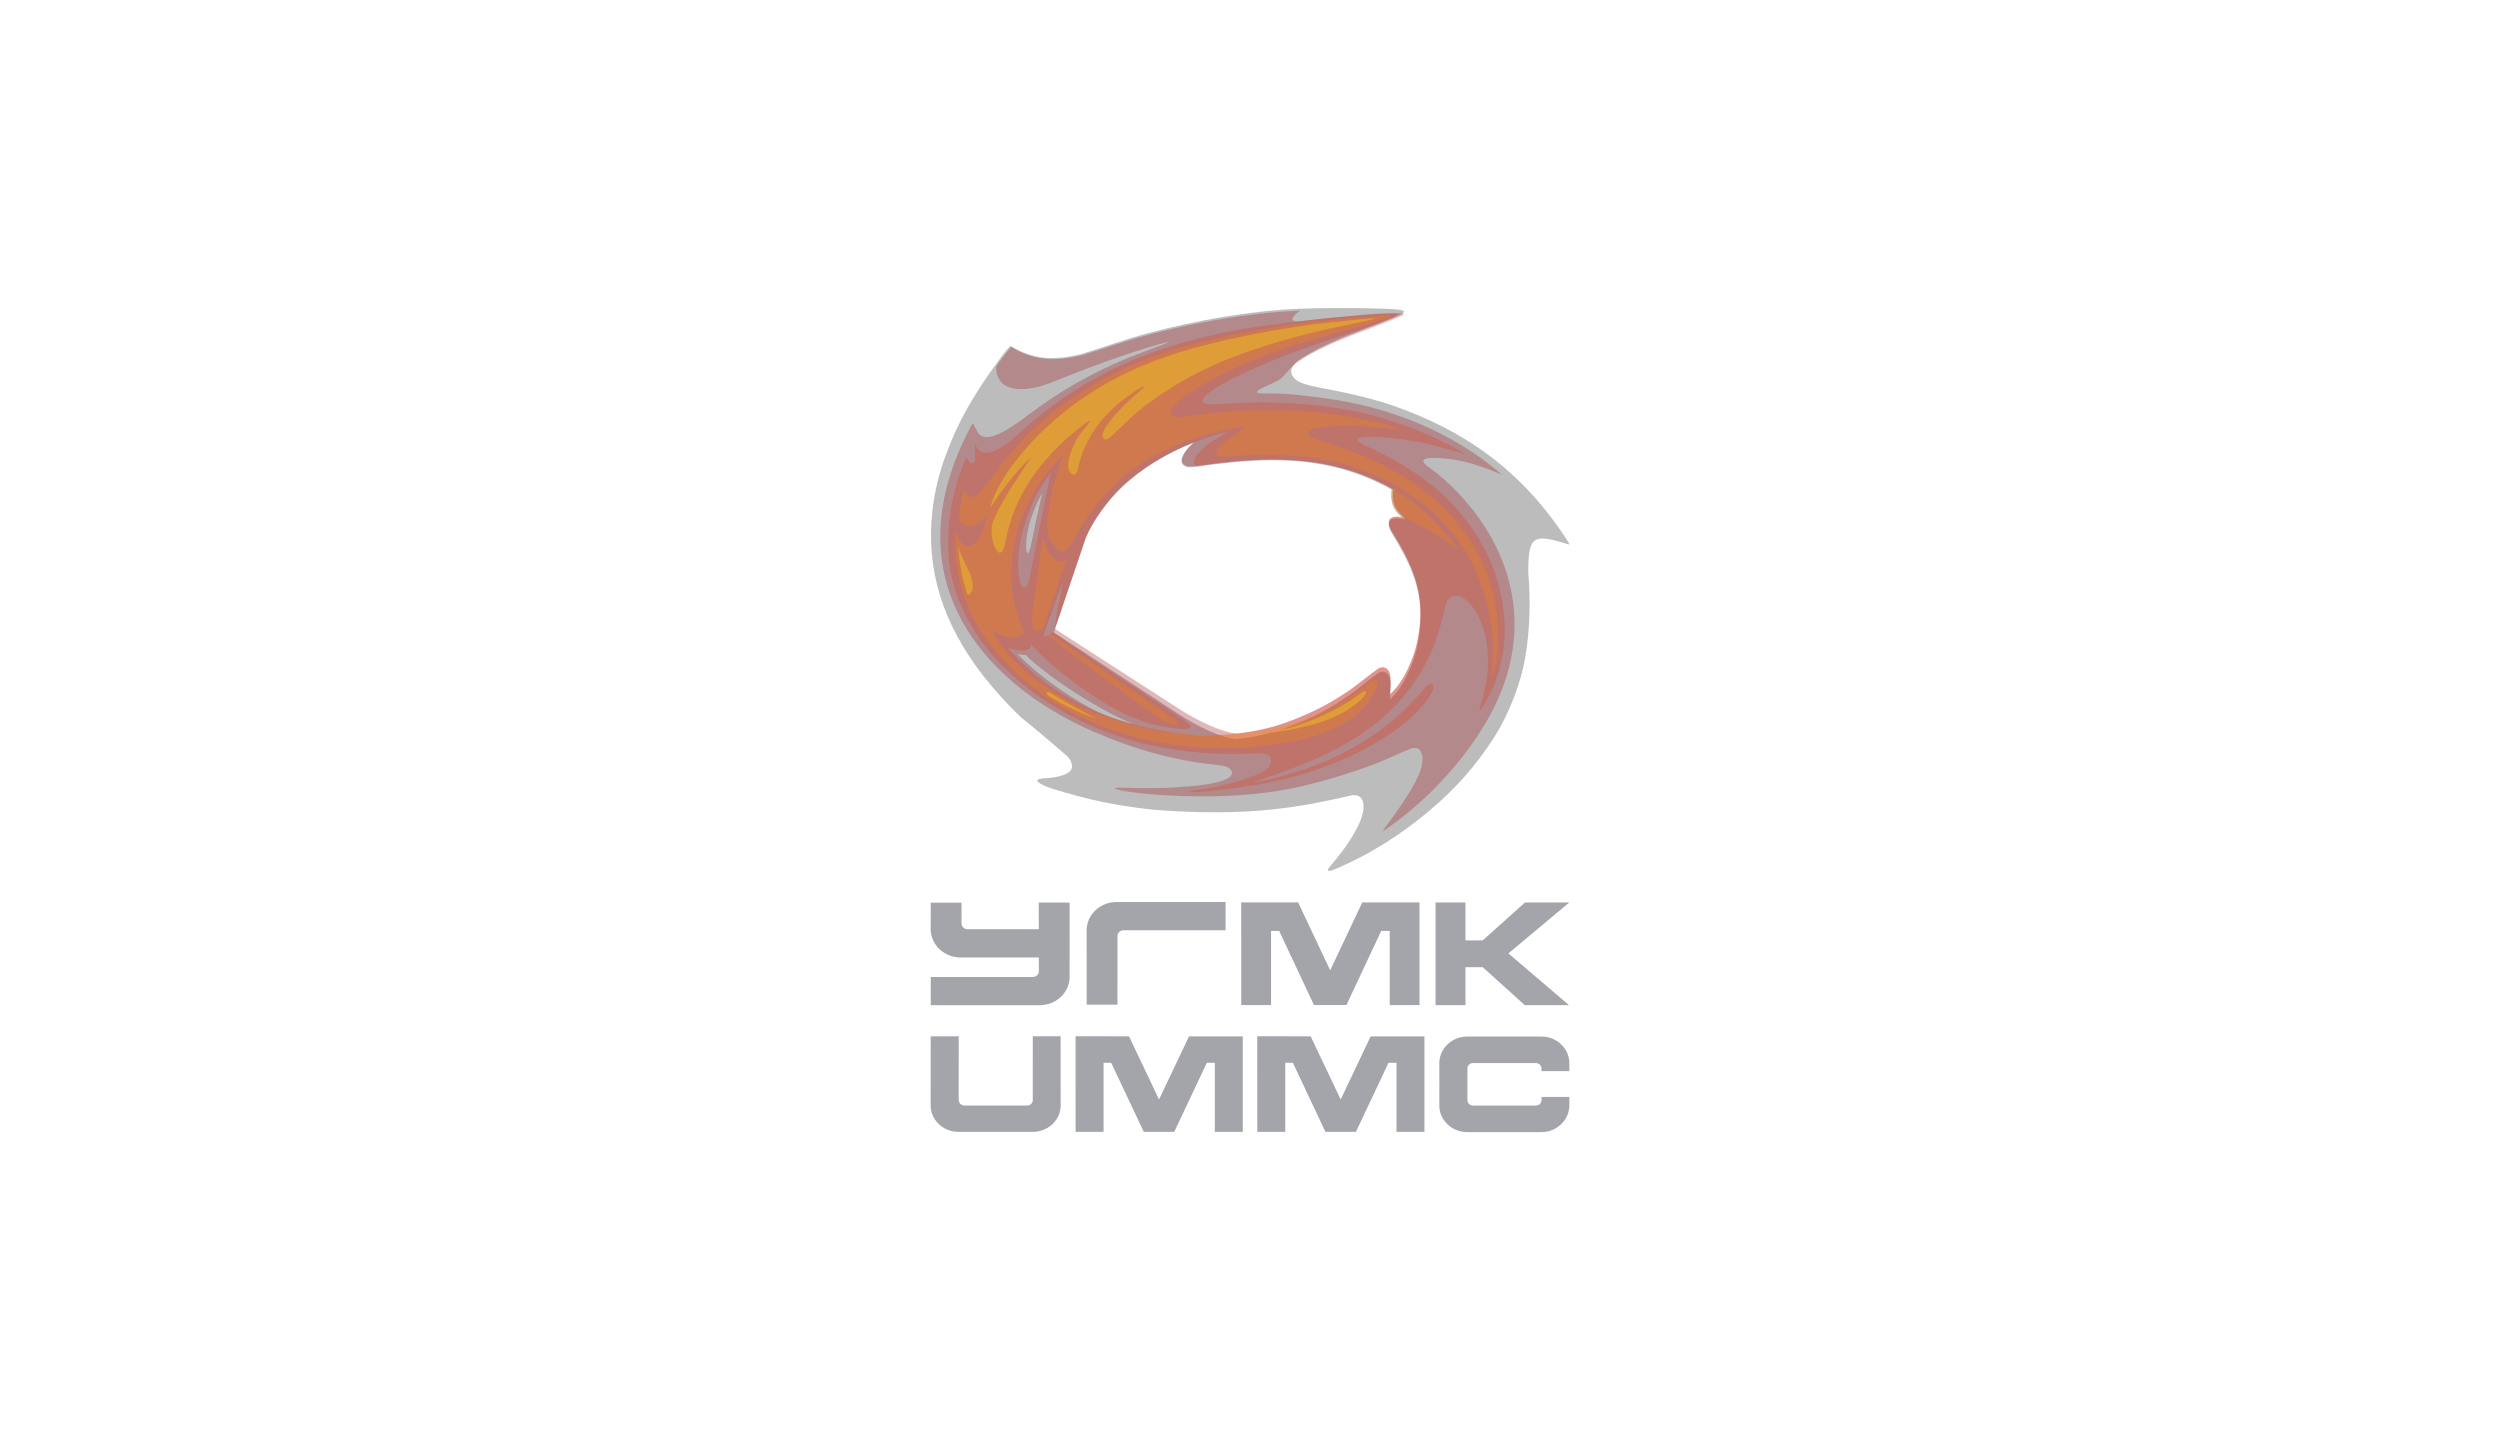 <svg width="156" height="90" viewBox="0 0 156 90" fill="none" xmlns="http://www.w3.org/2000/svg">
<rect width="156" height="90" fill="white"/>
<rect width="124" height="58" transform="translate(16 16)" fill="white"/>
<g style="mix-blend-mode:luminosity" opacity="0.3">
<path fill-rule="evenodd" clip-rule="evenodd" d="M83.125 53.902C83.655 53.303 84.547 52.121 84.914 51.147C85.199 50.389 85.193 49.56 84.401 49.618C82.578 50.033 81.322 50.29 79.584 50.489C77.299 50.75 74.772 50.729 72.357 50.558C71.696 50.512 70.318 50.352 68.8 50.043C67.761 49.832 66.639 49.511 65.813 49.263C65.455 49.156 63.944 48.62 65.25 48.559C65.99 48.525 66.927 48.304 66.894 47.812C66.871 47.477 66.709 47.285 66.47 47.079C65.526 46.263 64.602 45.471 63.684 44.739C62.811 43.895 62.038 43.044 61.367 42.186C58.825 38.928 57.747 35.511 58.19 31.807C58.326 30.673 58.583 29.562 59.027 28.371C59.585 26.879 60.136 25.792 60.931 24.52C61.32 23.899 61.726 23.298 62.168 22.708C62.369 22.395 62.824 21.808 63.045 21.579C63.062 21.589 63.078 21.601 63.096 21.61C64.463 22.421 65.716 22.528 67.474 22.093C68.979 21.643 70.111 21.197 71.619 20.796C74.598 20.003 77.979 19.387 81.122 19.264C81.563 19.247 81.999 19.236 82.441 19.23C83.704 19.214 85.042 19.222 86.167 19.257C87.102 19.285 87.541 19.328 87.608 19.417C87.615 19.427 87.616 19.437 87.615 19.449C87.611 19.513 87.545 19.548 87.495 19.576C87.376 19.641 87.159 19.731 86.856 19.855C84.911 20.647 82.671 21.355 81.004 22.497C80.988 22.508 80.972 22.519 80.956 22.53C80.522 22.91 80.41 23.299 80.865 23.699C81.147 23.946 81.919 24.115 82.889 24.294C84.373 24.568 85.897 24.949 86.966 25.326C91.287 26.847 94.943 29.253 97.888 33.859C97.888 33.898 97.898 33.936 97.908 33.984C95.633 33.254 95.365 33.446 95.365 35.712C95.504 37.368 95.492 39.24 95.154 41.143C94.874 42.719 94.108 44.635 93.279 45.941C92.115 47.774 90.81 49.228 89.186 50.597C87.563 51.965 85.663 53.21 83.57 54.127C83 54.377 82.563 54.537 83.125 53.902ZM87.651 32.407C87.067 32.015 86.709 31.494 86.848 30.56C86.849 30.56 86.85 30.56 86.85 30.561C86.719 30.483 86.604 30.42 86.478 30.354C84.15 29.125 81.778 28.715 79.349 28.72H79.338C79.308 28.72 79.278 28.72 79.248 28.72C77.73 28.733 76.189 28.904 74.622 29.136C74.621 29.134 74.621 29.133 74.62 29.131C74.61 29.133 74.6 29.134 74.589 29.136C74.587 29.134 74.585 29.131 74.583 29.129C74.449 29.155 74.398 29.155 74.127 29.155C73.267 28.977 73.968 28.06 74.482 27.62C72.784 28.293 71.161 29.285 69.953 30.454C69.094 31.285 68.154 32.569 67.714 33.657L65.812 39.329L65.79 39.401C65.788 39.405 65.787 39.408 65.786 39.412C65.785 39.429 65.786 39.445 65.787 39.459C65.804 39.507 65.868 39.538 65.923 39.574L73.621 44.61C74.539 45.21 76.171 46.073 77.189 46.122C79.011 45.913 80.264 45.482 81.747 44.803C82.556 44.433 83.28 44.009 84.09 43.457C84.764 42.998 85.641 42.241 86.001 42.005C86.325 41.794 86.642 41.987 86.728 42.313C86.795 42.567 86.796 43.002 86.736 43.541C86.74 43.571 86.745 43.6 86.75 43.627C87.662 42.798 88.246 41.248 88.436 40.34C89.014 37.584 88.37 35.778 86.965 33.467C86.457 32.699 86.645 32.35 87.142 32.348C87.297 32.343 87.484 32.373 87.691 32.436C87.677 32.427 87.664 32.417 87.651 32.407Z" fill="#231F20"/>
</g>
<path fill-rule="evenodd" clip-rule="evenodd" d="M77.453 56.311H81.002L83.004 60.547L85.007 56.308C86.205 56.308 87.381 56.311 88.579 56.311V62.715H86.719V58.092H86.186L84.018 62.714H81.991L79.823 58.092H79.314V62.715H77.453C77.453 60.58 77.45 58.45 77.45 56.318H77.453V56.311ZM67.809 62.693H69.729L69.731 58.526C69.732 58.433 69.725 58.332 69.77 58.247C69.832 58.13 69.959 58.047 70.102 58.047C70.109 58.047 70.115 58.047 70.122 58.048C71.312 58.048 75.261 58.048 76.476 58.048V56.286C75.093 56.285 71.14 56.285 69.757 56.286C69.743 56.286 69.728 56.286 69.714 56.287C69.697 56.287 69.681 56.286 69.664 56.286C68.717 56.286 67.932 56.968 67.819 57.843C67.811 57.888 67.807 57.934 67.807 57.979V57.983C67.805 58.009 67.805 58.035 67.805 58.062C67.805 58.089 67.805 58.116 67.807 58.143L67.809 62.693ZM58.079 60.963C59.297 60.962 63.243 60.962 64.437 60.963C64.463 60.964 64.489 60.963 64.515 60.957C64.691 60.929 64.825 60.782 64.825 60.607L64.824 59.745H60.026C59.994 59.745 59.963 59.744 59.932 59.744C58.986 59.744 58.201 59.063 58.087 58.187C58.071 58.089 58.071 57.986 58.075 57.887L58.076 56.328H59.999L60 57.486C60 57.535 60 57.584 60.002 57.633C60.006 57.831 60.185 57.993 60.39 57.983C61.575 57.982 63.568 57.982 64.82 57.983L64.816 56.318H66.745L66.743 60.868C66.746 60.949 66.745 61.087 66.731 61.168C66.617 62.043 65.832 62.724 64.886 62.724C64.855 62.724 64.824 62.725 64.792 62.725H58.079V60.963ZM89.579 56.312H91.445V58.68H92.524L95.163 56.312H97.927L94.124 59.492L97.905 62.719H95.142L92.524 60.353H91.445V62.719H89.579V56.312Z" fill="#1D1F2B" fill-opacity="0.4"/>
<path fill-rule="evenodd" clip-rule="evenodd" d="M91.566 67.633L91.567 68.552C91.567 68.588 91.565 68.623 91.567 68.659C91.57 68.845 91.739 68.998 91.932 68.989C93.126 68.988 94.631 68.988 95.826 68.989C96.022 68.991 96.19 68.846 96.19 68.654L96.19 68.448H97.926L97.926 68.899C97.933 69.053 97.919 69.192 97.883 69.341C97.722 70.005 97.146 70.531 96.434 70.627C96.323 70.642 96.212 70.644 96.101 70.644C94.614 70.645 93.127 70.645 91.64 70.644C91.481 70.644 91.325 70.637 91.17 70.603C90.463 70.45 89.916 69.882 89.826 69.181C89.81 69.089 89.81 68.992 89.814 68.899L89.815 67.633L89.814 66.425C89.811 66.332 89.81 66.234 89.826 66.143C89.92 65.417 90.504 64.832 91.248 64.706C91.378 64.683 91.508 64.68 91.64 64.68C93.127 64.68 94.614 64.68 96.101 64.68C96.192 64.68 96.283 64.68 96.373 64.689C97.137 64.767 97.756 65.322 97.898 66.036C97.923 66.165 97.927 66.284 97.926 66.425L97.926 66.839H96.19L96.19 66.67C96.19 66.594 96.164 66.525 96.119 66.468C96.052 66.384 95.936 66.333 95.826 66.335C94.631 66.335 93.126 66.335 91.932 66.335C91.909 66.334 91.887 66.335 91.864 66.34C91.701 66.362 91.575 66.494 91.567 66.653C91.566 66.684 91.567 66.717 91.567 66.748L91.566 67.633ZM58.075 64.666H59.824L59.821 68.581C59.815 68.781 59.923 68.975 60.186 68.987C61.38 68.986 62.885 68.986 64.08 68.987C64.274 68.996 64.444 68.839 64.444 68.654L64.446 64.665H66.182L66.185 68.898C66.187 68.948 66.187 68.998 66.185 69.047V69.051C66.185 69.093 66.181 69.135 66.173 69.178C66.067 69.994 65.332 70.63 64.447 70.63H59.811C58.925 70.63 58.191 69.994 58.084 69.178C58.077 69.135 58.073 69.093 58.073 69.051V69.047C58.071 68.998 58.071 68.948 58.073 68.898L58.075 64.666ZM70.45 64.666L72.323 68.608L74.194 64.671H77.549V70.629H75.805V66.32H75.305L73.272 70.629H71.373L69.34 66.32H68.863V70.629H67.118C67.118 68.639 67.115 66.652 67.115 64.664L70.45 64.666ZM81.786 64.666L83.659 68.608L85.53 64.671H88.886V70.629H87.141V66.32H86.642L84.609 70.629H82.709L80.676 66.32H80.199V70.629H78.455C78.455 68.639 78.452 66.652 78.452 64.664L81.786 64.666Z" fill="#1D1F2B" fill-opacity="0.4"/>
<g style="mix-blend-mode:luminosity" opacity="0.3">
<path fill-rule="evenodd" clip-rule="evenodd" d="M86.306 51.805C87.087 50.751 88.406 48.971 88.702 47.873C88.871 47.248 88.732 46.451 88.005 46.728C87.148 47.055 86.442 47.446 85.486 47.789C84.252 48.232 83.121 48.591 81.528 48.99C79.111 49.596 76.43 49.76 73.832 49.674C72.693 49.636 71.568 49.568 70.481 49.416C69.968 49.344 68.875 49.109 70.172 49.154C71.162 49.189 72.379 49.208 73.579 49.114C74.011 49.081 77.016 48.929 76.868 48.181C76.77 47.684 75.849 47.759 74.753 47.587C73.989 47.467 73.097 47.288 72.28 47.072C70.916 46.711 69.579 46.236 68.317 45.691C61.06 42.557 55.535 35.824 60.69 26.409C60.834 26.598 60.819 26.693 60.927 26.796C61.293 27.815 62.588 27.085 64.267 25.818C66.499 24.134 68.885 22.861 71.387 21.945C71.749 21.812 72.072 21.68 72.295 21.602C73.562 21.161 72.637 21.345 70.617 22.008C68.68 22.643 67.226 23.226 65.604 23.871C63.908 24.547 62.157 24.498 62.157 22.899C62.278 22.663 62.852 21.924 63.108 21.662C64.491 22.486 65.75 22.599 67.525 22.167C69.025 21.725 70.154 21.286 71.658 20.892C73.794 20.332 76.136 19.861 78.449 19.595C79.354 19.491 80.257 19.422 81.139 19.387C80.75 19.624 80.355 20.083 80.972 20.043C81.06 20.037 81.149 20.03 81.239 20.024C82.302 19.9 83.377 19.791 84.442 19.704C85.311 19.617 86.147 19.547 86.841 19.54C87.904 19.53 87.775 19.596 86.85 19.968C84.911 20.747 82.677 21.442 81.015 22.563C80.45 22.944 80.311 23.306 79.922 23.626C79.472 23.997 77.48 24.579 78.97 24.552C80.301 24.529 81.278 24.672 82.598 24.843C86.627 25.363 90.611 26.92 93.731 29.623C92.762 29.223 91.653 28.785 90.381 28.635C90.033 28.595 89.629 28.552 89.289 28.576C88.383 28.637 88.992 29.032 89.368 29.31C90.332 30.024 91.186 30.907 91.913 31.833C93.258 33.547 94.129 35.473 94.409 37.531C94.772 40.201 94.103 42.726 92.739 45.054C91.179 47.716 88.814 50.169 86.337 51.843C86.326 51.824 86.316 51.814 86.306 51.805ZM87.682 32.326C87.155 31.943 86.831 31.406 86.944 30.545C86.933 30.538 86.923 30.531 86.912 30.524C86.751 30.428 86.621 30.357 86.473 30.28C84.152 29.074 81.787 28.671 79.365 28.676H79.355C79.324 28.676 79.294 28.676 79.264 28.676C77.751 28.688 76.214 28.856 74.652 29.084C74.651 29.083 74.65 29.081 74.649 29.08C74.639 29.081 74.629 29.083 74.619 29.084C74.617 29.082 74.615 29.08 74.613 29.078C74.479 29.103 74.428 29.103 74.158 29.103C73.3 28.928 74 28.027 74.512 27.596C72.819 28.256 71.201 29.231 69.996 30.38C69.14 31.196 68.203 32.456 67.764 33.525L65.868 39.096L65.845 39.167C65.814 39.25 65.904 39.29 65.978 39.337L73.654 44.284C74.569 44.873 76.196 45.721 77.212 45.769C79.028 45.564 80.277 45.14 81.756 44.473C82.563 44.109 83.285 43.693 84.093 43.151C84.764 42.7 85.638 41.956 85.998 41.725C86.32 41.518 86.637 41.707 86.723 42.028C86.79 42.277 86.79 42.704 86.73 43.234C86.734 43.263 86.739 43.291 86.745 43.318C87.654 42.504 88.236 40.981 88.426 40.09C89.001 37.383 88.359 35.608 86.959 33.339C86.454 32.586 86.64 32.243 87.133 32.24C87.288 32.234 87.475 32.263 87.682 32.326ZM69.008 44.642C69.444 44.808 69.888 44.957 70.342 45.09C70.457 45.121 70.572 45.15 70.688 45.178C69.409 44.642 67.919 43.782 66.623 42.919C65.513 42.181 64.33 41.242 64.018 40.87C63.88 40.883 63.702 40.856 63.495 40.802C64.077 41.43 65.546 42.792 67.928 44.118C68.286 44.317 68.64 44.49 69.008 44.642ZM64.065 33.544C64.101 33.222 64.202 32.738 64.322 32.389C64.535 31.767 64.813 31.124 65.037 30.768C65.037 30.768 64.667 32.329 64.39 33.758C64.14 35.048 63.954 34.522 64.065 33.544Z" fill="#9C1116"/>
</g>
<g style="mix-blend-mode:luminosity" opacity="0.3">
<path fill-rule="evenodd" clip-rule="evenodd" d="M86.928 19.819C86.507 19.994 86.176 20.112 85.777 20.256C84.736 20.634 83.735 20.94 82.603 21.326C80.721 21.966 78.813 22.677 77.041 23.562C76.324 23.92 73.451 25.436 76.238 25.214C78.227 25.056 80.082 25.085 81.913 25.267C85.238 25.596 88.38 26.531 91.482 28.356C90.966 28.209 89.769 27.821 88.492 27.578C87.293 27.35 85.928 27.209 85.153 27.267C84.635 27.305 84.446 27.463 85.245 27.824C86.77 28.514 88.013 29.249 89.21 30.168C90.707 31.317 91.97 32.906 92.761 34.499C93.338 35.662 93.71 36.955 93.852 38.394C94.039 40.299 93.651 42.176 92.678 43.862C92.397 44.348 92.228 44.523 92.399 43.953C92.727 42.864 92.993 41.715 92.774 40.153C92.617 39.037 92.092 37.869 91.401 37.377C90.821 36.964 90.315 37.237 90.195 37.781C89.752 39.781 89.247 41.257 87.96 42.975C85.714 45.975 82.324 47.468 78.256 48.779C79.179 48.752 80.446 48.258 81.396 48.01C84.5 46.888 86.845 45.371 88.844 43.003C89.41 42.333 89.718 42.784 89.079 43.639C88.18 44.842 86.79 45.894 85.048 46.797C83.486 47.606 81.847 48.194 80.107 48.624C78.955 48.909 77.808 49.085 76.55 49.237C75.832 49.324 75.107 49.415 74.387 49.429C74.002 49.349 74.703 49.307 75.308 49.205C75.893 49.106 76.873 48.905 77.812 48.572C78.704 48.255 79.431 47.97 79.294 47.333C79.24 47.125 79.054 46.964 78.392 47.007C77.2 47.084 76.022 47.06 74.852 46.959C72.541 46.76 70.494 46.316 68.385 45.41C63.886 43.478 60.245 40.168 59.337 35.789C58.995 34.141 59.083 31.247 60.295 28.544C60.356 28.661 60.404 28.721 60.465 28.806C60.61 29.009 60.842 28.902 60.847 28.617C60.851 28.375 60.835 28.005 60.841 27.7C61.299 28.867 62.602 27.942 63.477 27.143C65.887 24.941 68.437 23.296 71.6 22.107C73.782 21.287 76.391 20.66 78.871 20.323C81.214 20.004 83.714 19.735 86.097 19.596C86.388 19.579 86.592 19.575 86.833 19.573C87.202 19.569 87.347 19.645 86.928 19.819ZM87.709 32.346C87.165 31.961 86.828 31.42 86.944 30.543C86.768 30.437 86.63 30.362 86.473 30.281C82.661 28.299 78.731 28.484 74.619 29.084C74.297 28.799 74.716 28.327 74.931 28.107C75.421 27.608 76.047 27.289 76.674 26.938C74.26 27.463 71.71 28.745 69.996 30.38C69.14 31.196 68.203 32.457 67.764 33.525L65.843 39.169C65.854 38.337 66.211 37.175 66.301 36.329L65.298 39.126C64.993 39.977 65.123 39.787 65.696 39.445C68.501 41.379 71.155 43.121 74.022 45.022C75.246 45.98 71.927 45.209 71.62 45.112C69.706 44.51 67.977 43.345 66.313 42.038C65.597 41.475 64.934 40.884 64.314 40.185C64.399 40.825 63.376 40.563 62.904 40.43C66.027 43.948 70.006 45.465 74.821 45.91C78.102 45.853 79.709 45.397 81.756 44.473C82.563 44.109 83.285 43.693 84.092 43.151C84.764 42.7 85.638 41.956 85.998 41.725C86.32 41.518 86.637 41.708 86.723 42.028C86.794 42.294 86.79 42.763 86.718 43.343C87.643 42.535 88.234 40.99 88.426 40.09C89.002 37.383 88.359 35.608 86.959 33.339C86.287 32.337 86.838 32.061 87.709 32.346ZM63.609 36.117C63.245 34.205 64.189 31.2 65.554 29.545C65.555 29.549 64.505 34.636 64.25 36.058C64.109 36.839 63.765 36.932 63.609 36.117Z" fill="#DC401A"/>
</g>
<g style="mix-blend-mode:luminosity" opacity="0.3">
<path fill-rule="evenodd" clip-rule="evenodd" d="M86.373 19.91C86.109 19.995 85.809 20.087 85.473 20.181C85.032 20.306 84.605 20.431 84.121 20.562C80.663 21.492 76.862 22.67 74.043 24.669C73.222 25.252 72.425 26.186 73.803 26.003C76.22 25.681 78.236 25.521 80.824 25.637C82.966 25.734 85.531 26.119 87.677 26.875C86.486 26.666 84.902 26.533 83.552 26.582C83.064 26.6 82.607 26.637 82.21 26.694C81.53 26.792 81.433 27.131 81.919 27.323C82.448 27.533 82.949 27.674 83.469 27.859C84.18 28.112 84.81 28.344 85.457 28.63C90.189 30.718 93.188 34.369 93.46 39.062C93.492 39.618 93.482 40.222 93.41 40.804C93.234 42.227 93.012 42.483 93.114 41.842C93.166 41.519 93.178 41.118 93.181 40.666C93.192 39.468 92.974 38.224 92.584 36.939C92.187 35.635 91.563 34.405 90.656 33.29C88.889 31.117 86.541 29.686 83.8 28.941C81.727 28.377 79.273 28.305 77.155 28.445C76.301 28.502 75.624 28.581 75.997 28.033C76.303 27.585 77.245 26.976 77.759 26.654C75.786 26.783 73.282 27.682 71.529 28.72C69.631 29.854 68.17 31.511 66.885 33.892C66.494 34.618 66.152 34.476 65.889 34.182C65.593 33.849 65.289 33.207 65.333 32.674C65.451 31.254 65.95 29.457 66.325 28.422C63.858 30.77 62.826 33.988 63.163 36.93C63.232 37.534 63.405 38.058 63.593 38.639C63.712 39.01 64.102 39.509 63.634 39.684C62.929 39.947 62.172 39.512 61.853 39.277C62.036 39.67 62.566 40.427 62.86 40.78C64.039 42.146 65.645 43.263 67.45 44.112C69.1 44.888 70.993 45.425 72.847 45.692C76.537 46.225 80.835 45.634 84.006 43.617C84.459 43.329 84.922 43.012 85.357 42.665C86.105 42.068 86.028 42.67 85.763 43.182C84.783 45.08 82.636 45.909 80.316 46.329C78.235 46.707 76.072 46.766 74.031 46.562C69.164 46.073 64.286 43.888 61.269 39.485C60.528 38.265 60.111 37.239 59.88 36.203C59.665 35.237 59.594 34.388 59.615 33.146C59.717 33.549 60.301 34.705 61.098 33.638C61.334 33.346 61.556 32.37 61.595 32.145C60.697 33.286 59.873 32.839 59.866 32.158C59.862 31.749 59.99 31.237 60.159 30.53C60.525 31.415 60.967 31.061 61.897 29.769C62.493 28.941 63.753 27.449 64.681 26.603C66.672 24.791 69.042 23.389 71.464 22.443C73.017 21.836 74.582 21.399 76.241 21.038C78.39 20.57 80.584 20.218 82.823 19.995C83.74 19.903 84.657 19.819 85.577 19.747C85.845 19.726 86.15 19.71 86.445 19.702C86.657 19.697 87.023 19.701 86.373 19.91ZM65.37 39.649L65.52 39.553L73.294 44.902L73.393 44.97C73.564 45.089 73.474 45.243 73.251 45.209C72.928 45.16 72.301 44.819 71.555 44.275C69.364 42.675 67.511 41.268 65.37 39.649ZM64.46 37.926C64.624 36.645 64.872 34.952 65.064 33.594C65.399 34.571 65.852 35.314 66.549 34.907C66.068 36.357 65.566 37.768 65.084 39.219C64.34 39.764 64.364 38.677 64.46 37.926ZM89.346 33.174C88.689 32.817 88.233 32.576 87.705 32.337C87.085 31.947 86.697 31.433 86.842 30.483C87.298 30.729 87.845 31.056 88.376 31.496C89.425 32.366 90.473 33.532 91.055 34.379C90.685 34.07 90.273 33.769 89.346 33.174Z" fill="#F68712"/>
</g>
<g style="mix-blend-mode:luminosity" opacity="0.3">
<path fill-rule="evenodd" clip-rule="evenodd" d="M80.139 45.489C81.21 45.236 82.189 44.832 83.195 44.33C83.807 44.024 84.406 43.633 84.963 43.231C85.161 43.089 85.34 43.08 85.175 43.359C84.987 43.675 84.295 44.197 83.849 44.44C83.141 44.824 82.389 45.126 81.271 45.375C80.801 45.48 80.362 45.582 79.853 45.643C79.113 45.732 79.055 45.745 80.139 45.489ZM84.368 19.973C84.716 19.934 85.169 19.889 85.611 19.86C86.053 19.831 85.757 19.902 85.355 19.994C84.595 20.167 83.879 20.313 83.177 20.462C82.062 20.698 81.018 20.966 79.979 21.27C76.813 22.195 74.434 23.164 71.78 25.076C69.957 26.389 69.151 27.709 68.913 27.379C68.673 27.277 68.801 26.903 69.186 26.383C69.596 25.831 70.278 25.112 71.142 24.384C71.715 23.901 71.401 23.996 70.382 24.723C68.931 25.757 67.834 27.151 67.367 28.819C67.312 29.017 67.242 29.89 66.823 29.528C66.364 29.131 66.913 27.588 67.705 26.696C68.766 25.5 66.845 27.094 66.463 27.448C65.279 28.544 64.353 29.691 63.696 30.983C63.246 31.867 62.922 32.818 62.726 33.866C62.419 35.517 61.55 33.463 62.005 32.429C62.592 31.093 63.609 29.65 64.323 28.573C63.875 28.882 62.664 30.319 61.794 31.697C62.078 30.383 63.283 28.848 63.824 28.21C65.762 25.922 68.436 23.96 71.645 22.677C74.363 21.591 77.54 20.919 80.796 20.405C82.048 20.208 83.155 20.109 84.368 19.973ZM65.487 43.452C65.187 43.266 65.287 43.06 65.635 43.279C66.483 43.838 67.362 44.288 68.449 44.853C67.103 44.398 65.987 43.789 65.487 43.452ZM60.396 37.151C60.063 36.311 59.901 35.264 59.773 34.093C59.959 34.662 60.214 35.14 60.409 35.53C60.657 36.025 60.916 36.857 60.396 37.151Z" fill="#FFF200"/>
</g>
</svg>
